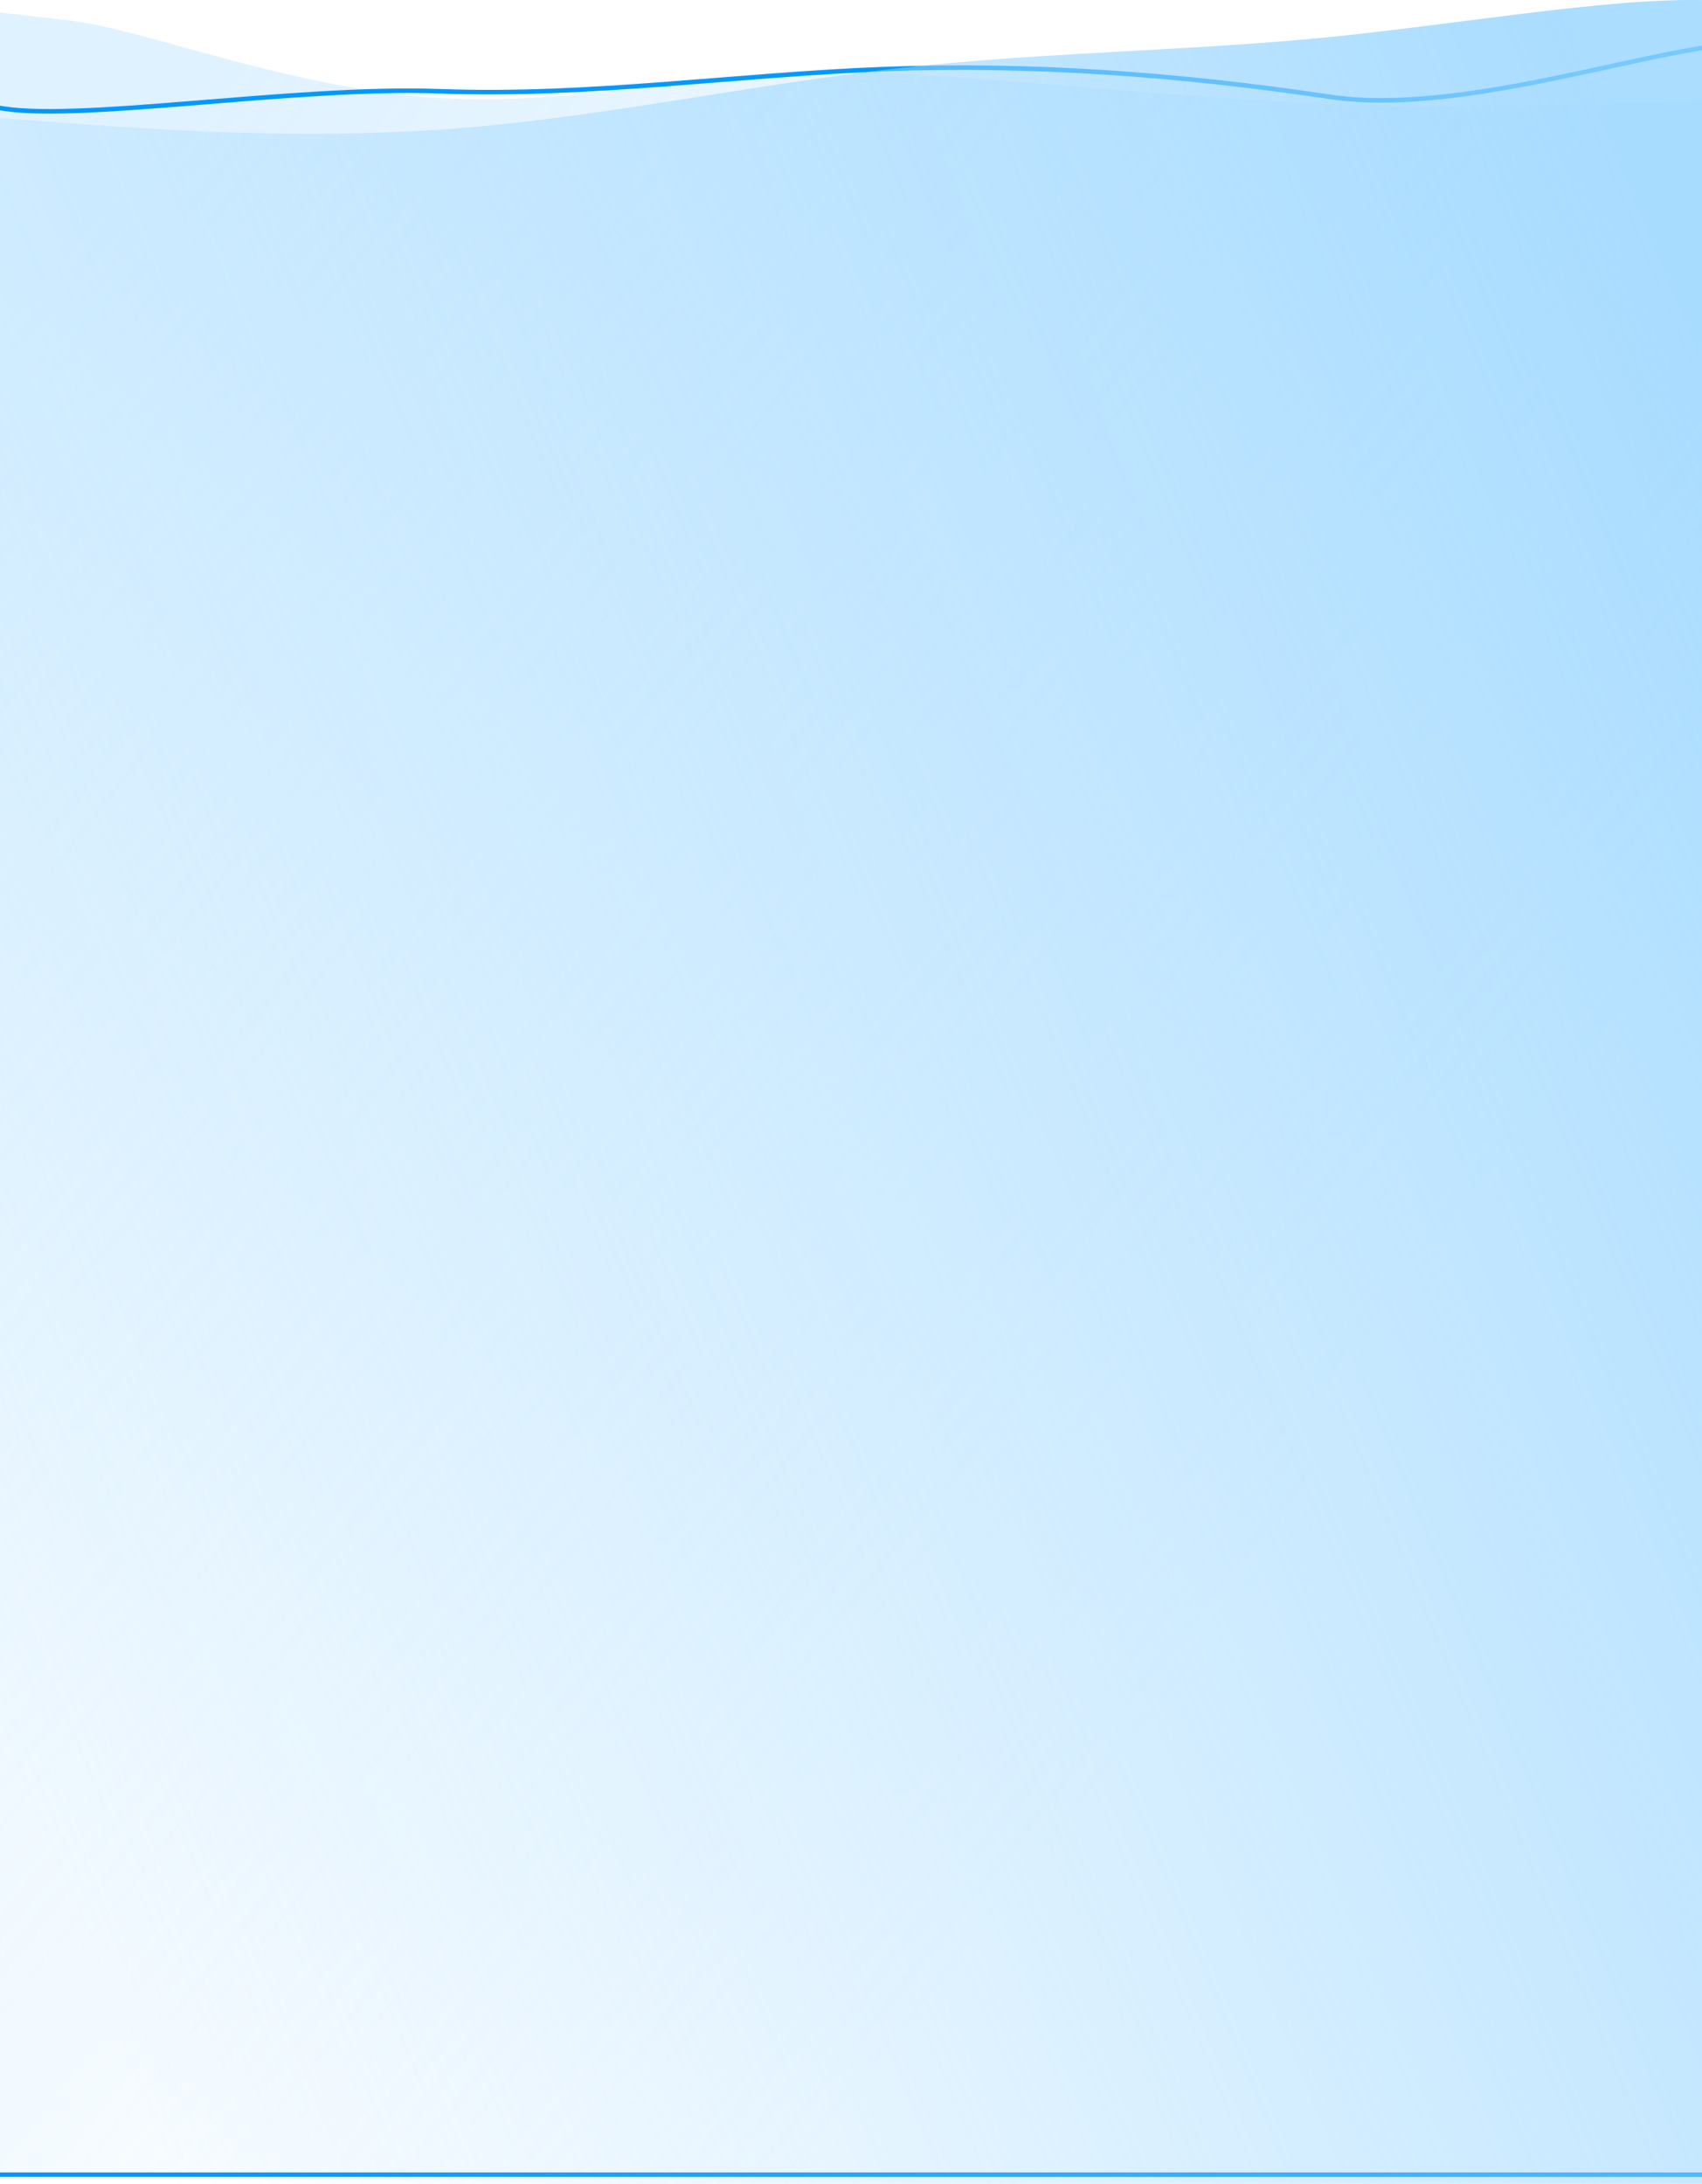<svg width="375" height="481" viewBox="0 0 375 481" fill="none" xmlns="http://www.w3.org/2000/svg">
<path opacity="0.3" fill-rule="evenodd" clip-rule="evenodd" d="M-0.797 2.653L15.528 4.548C31.854 6.444 64.504 19.713 97.155 21.608C129.805 23.504 162.456 14.026 195.106 15.922C227.757 17.817 260.407 21.608 293.058 22.872C325.709 24.136 358.359 22.872 374.684 22.24L391.01 21.608V479H374.684C358.359 479 325.709 479 293.058 479C260.407 479 227.757 479 195.106 479C162.456 479 129.805 479 97.155 479C64.504 479 31.854 479 15.528 479H-0.797L-0.797 2.653Z" fill="url(#paint0_linear)"/>
<path fill-rule="evenodd" clip-rule="evenodd" d="M391.01 40.905V9.897C374.676 6.226 325.675 26.221 293.007 21.327C260.34 16.432 227.672 13.985 195.005 15.209C162.337 16.432 129.669 21.327 97.002 20.103C64.334 18.88 15.333 27.253 -1.001 23.582V33.684V479H15.333C31.667 479 64.334 479 97.002 479C129.669 479 162.337 479 195.005 479C227.672 479 260.34 479 293.007 479C325.675 479 358.342 479 374.676 479H391.01V40.905Z" stroke="#0099FF"/>
<path opacity="0.8" fill-rule="evenodd" clip-rule="evenodd" d="M400.429 7.599C400.429 7.599 404.687 3.315 384.538 0.663C364.388 -1.989 331.567 3.927 298.331 7.599C265.094 11.271 231.858 11.271 198.622 14.943C165.385 18.615 132.149 25.959 98.912 28.407C65.676 30.855 32.44 28.407 15.821 27.183L-0.797 25.959V481H15.821C32.44 481 65.676 481 98.912 481C132.149 481 165.385 481 198.622 481C231.858 481 265.094 481 298.331 481C331.567 481 364.804 481 381.422 481H398.04L400.429 7.599Z" fill="url(#paint1_linear)"/>
<defs>
<linearGradient id="paint0_linear" x1="22.16" y1="12.131" x2="344.296" y2="266.762" gradientUnits="userSpaceOnUse">
<stop offset="0.054" stop-color="#95D4FF"/>
<stop offset="1" stop-color="#95D4FF" stop-opacity="0"/>
</linearGradient>
<linearGradient id="paint1_linear" x1="374.671" y1="7.599" x2="-79.732" y2="196.342" gradientUnits="userSpaceOnUse">
<stop offset="0.054" stop-color="#95D4FF"/>
<stop offset="1" stop-color="#95D4FF" stop-opacity="0"/>
</linearGradient>
</defs>
</svg>
